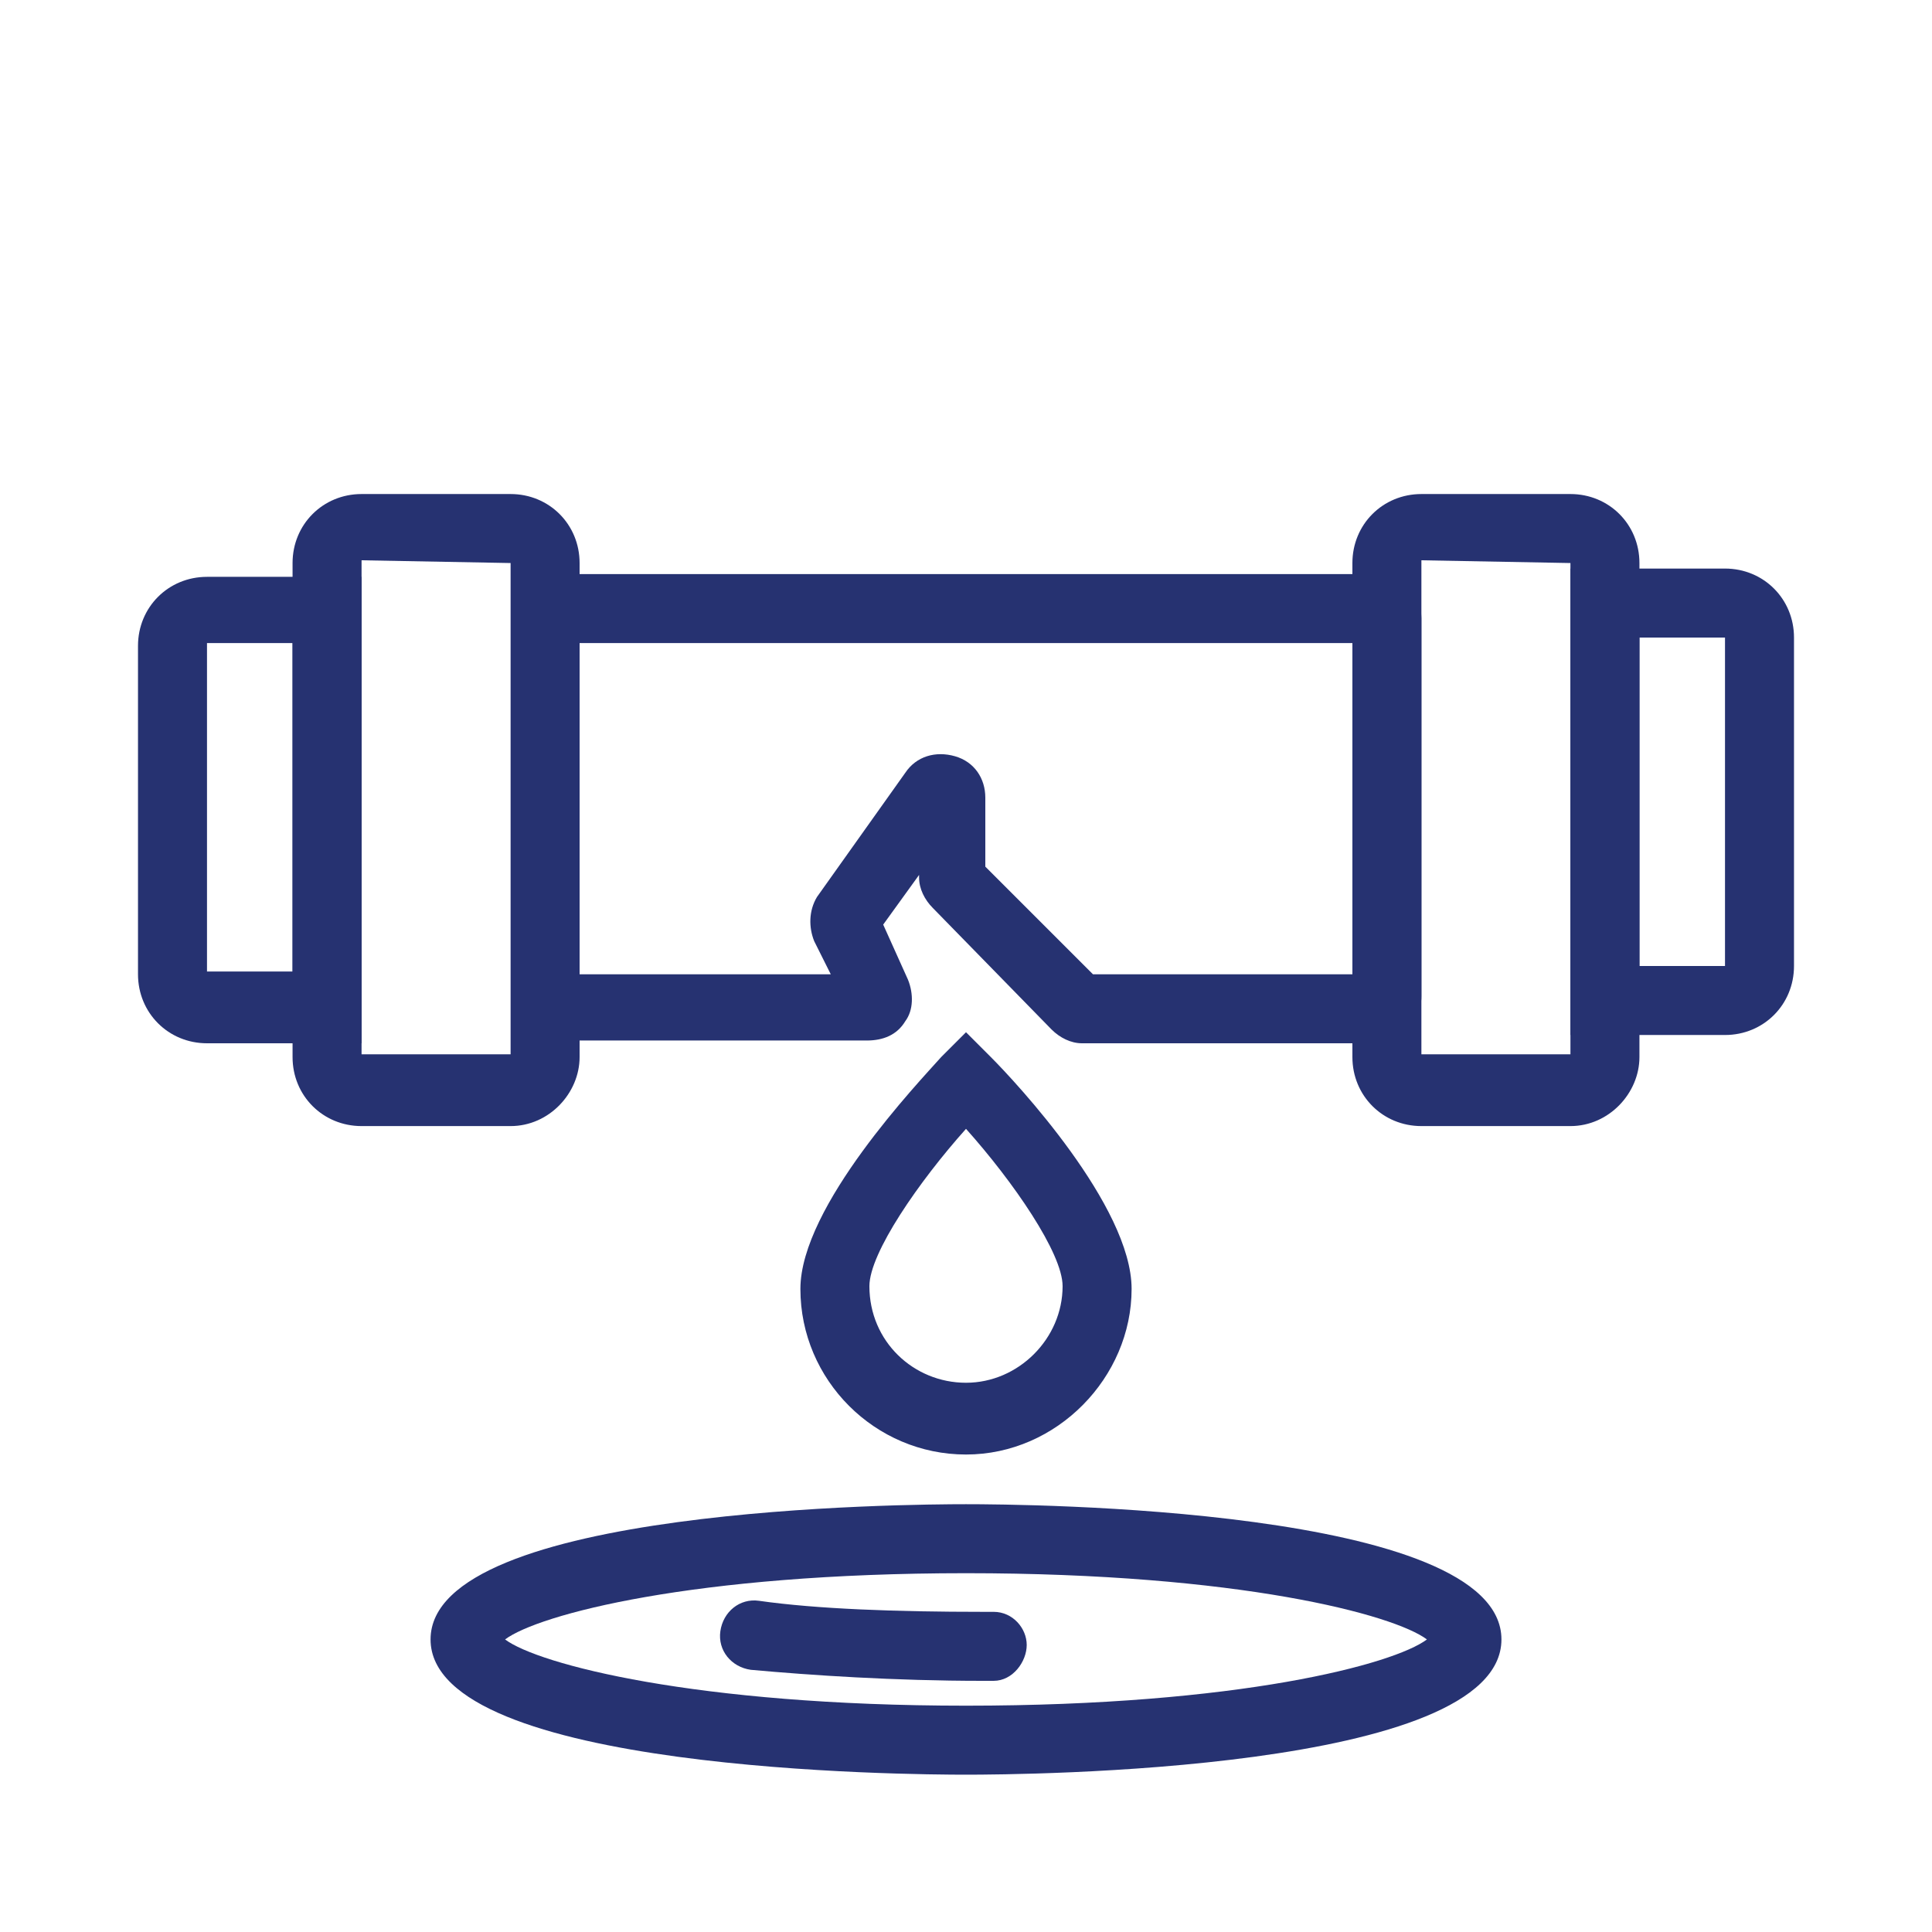 <?xml version="1.0" encoding="utf-8"?>
<!-- Generator: Adobe Illustrator 28.0.0, SVG Export Plug-In . SVG Version: 6.00 Build 0)  -->
<svg version="1.1" id="Layer_1" xmlns="http://www.w3.org/2000/svg" xmlns:xlink="http://www.w3.org/1999/xlink" x="0px" y="0px"
	 viewBox="0 0 70 70" width="70" height="70" style="enable-background:new 0 0 70 70;" xml:space="preserve">
<style type="text/css">
	.st0{fill:#263271;}
</style>
<g>
	<path class="st0" d="M18.5,40.8h-5.4c-1.4,0-2.5-1.1-2.5-2.5V20.4c0-1.4,1.1-2.5,2.5-2.5h5.4c1.4,0,2.5,1.1,2.5,2.5v17.9
		C21,39.6,19.9,40.8,18.5,40.8z M13.1,20.3l0,17.9l5.4,0c0,0,0,0,0,0V20.4L13.1,20.3z"/>
	<path class="st0" d="M56.9,40.8h-5.4c-1.4,0-2.5-1.1-2.5-2.5V20.4c0-1.4,1.1-2.5,2.5-2.5h5.4c1.4,0,2.5,1.1,2.5,2.5v17.9
		C59.4,39.6,58.3,40.8,56.9,40.8z M51.5,20.3l0,17.9l5.4,0c0,0,0,0,0,0V20.4L51.5,20.3z"/>
	<path class="st0" d="M13.1,37.8H7.5c-1.4,0-2.5-1.1-2.5-2.5V23.4c0-1.4,1.1-2.5,2.5-2.5h5.6V37.8z M7.5,23.3l0,11.9l3.1,0V23.3H7.5
		z"/>
	<path class="st0" d="M62.5,37.5h-5.6V20.6h5.6c1.4,0,2.5,1.1,2.5,2.5V35C65,36.4,63.9,37.5,62.5,37.5z M59.4,35h3.1c0,0,0,0,0,0
		V23.1l-3.1,0V35z"/>
	<path class="st0" d="M49.8,37.8H39.2c-0.4,0-0.8-0.2-1.1-0.5l-4.3-4.4c-0.3-0.3-0.5-0.7-0.5-1.1v-0.1L32,33.5l0.9,2
		c0.2,0.5,0.2,1.1-0.1,1.5c-0.3,0.5-0.8,0.7-1.4,0.7H20.2c-0.9,0-1.6-0.7-1.6-1.6V22.4c0-0.9,0.7-1.6,1.6-1.6h29.7
		c0.9,0,1.6,0.7,1.6,1.6v13.7C51.5,37.1,50.7,37.8,49.8,37.8z M39.6,35.3H49v-12H21v12h9.1l-0.6-1.2c-0.2-0.5-0.2-1.1,0.1-1.6
		l3.2-4.5c0.4-0.6,1.1-0.8,1.8-0.6c0.7,0.2,1.1,0.8,1.1,1.5v2.5L39.6,35.3z M31.7,33.9L31.7,33.9C31.7,33.9,31.7,33.9,31.7,33.9z"/>
	<path class="st0" d="M35,52.7c-3.3,0-6-2.7-6-6c0-3,4.3-7.5,5.1-8.4l0.9-0.9l0.9,0.9c0.9,0.9,5.1,5.4,5.1,8.4
		C41,49.9,38.3,52.7,35,52.7z M35,40.9c-1.7,1.9-3.5,4.5-3.5,5.7c0,2,1.6,3.5,3.5,3.5s3.5-1.6,3.5-3.5C38.5,45.4,36.7,42.8,35,40.9z
		"/>
	<path class="st0" d="M35,64.3c-2,0-19.4-0.1-19.4-4.9c0-4.8,17.4-4.9,19.4-4.9c2,0,19.4,0.1,19.4,4.9C54.4,64.2,37,64.3,35,64.3z
		 M18.3,59.4c1.2,0.9,6.9,2.4,16.7,2.4c9.9,0,15.5-1.5,16.7-2.4C50.5,58.5,44.9,57,35,57C25.1,57,19.5,58.5,18.3,59.4z"/>
	<path class="st0" d="M36,60.9l-0.4,0c-3.2,0-6.2-0.2-8.4-0.4c-0.7-0.1-1.2-0.7-1.1-1.4c0.1-0.7,0.7-1.2,1.4-1.1
		c2.1,0.3,5,0.4,8.1,0.4l0.4,0c0.7,0,1.2,0.6,1.2,1.2S36.7,60.9,36,60.9z"/>
</g>
</svg>
